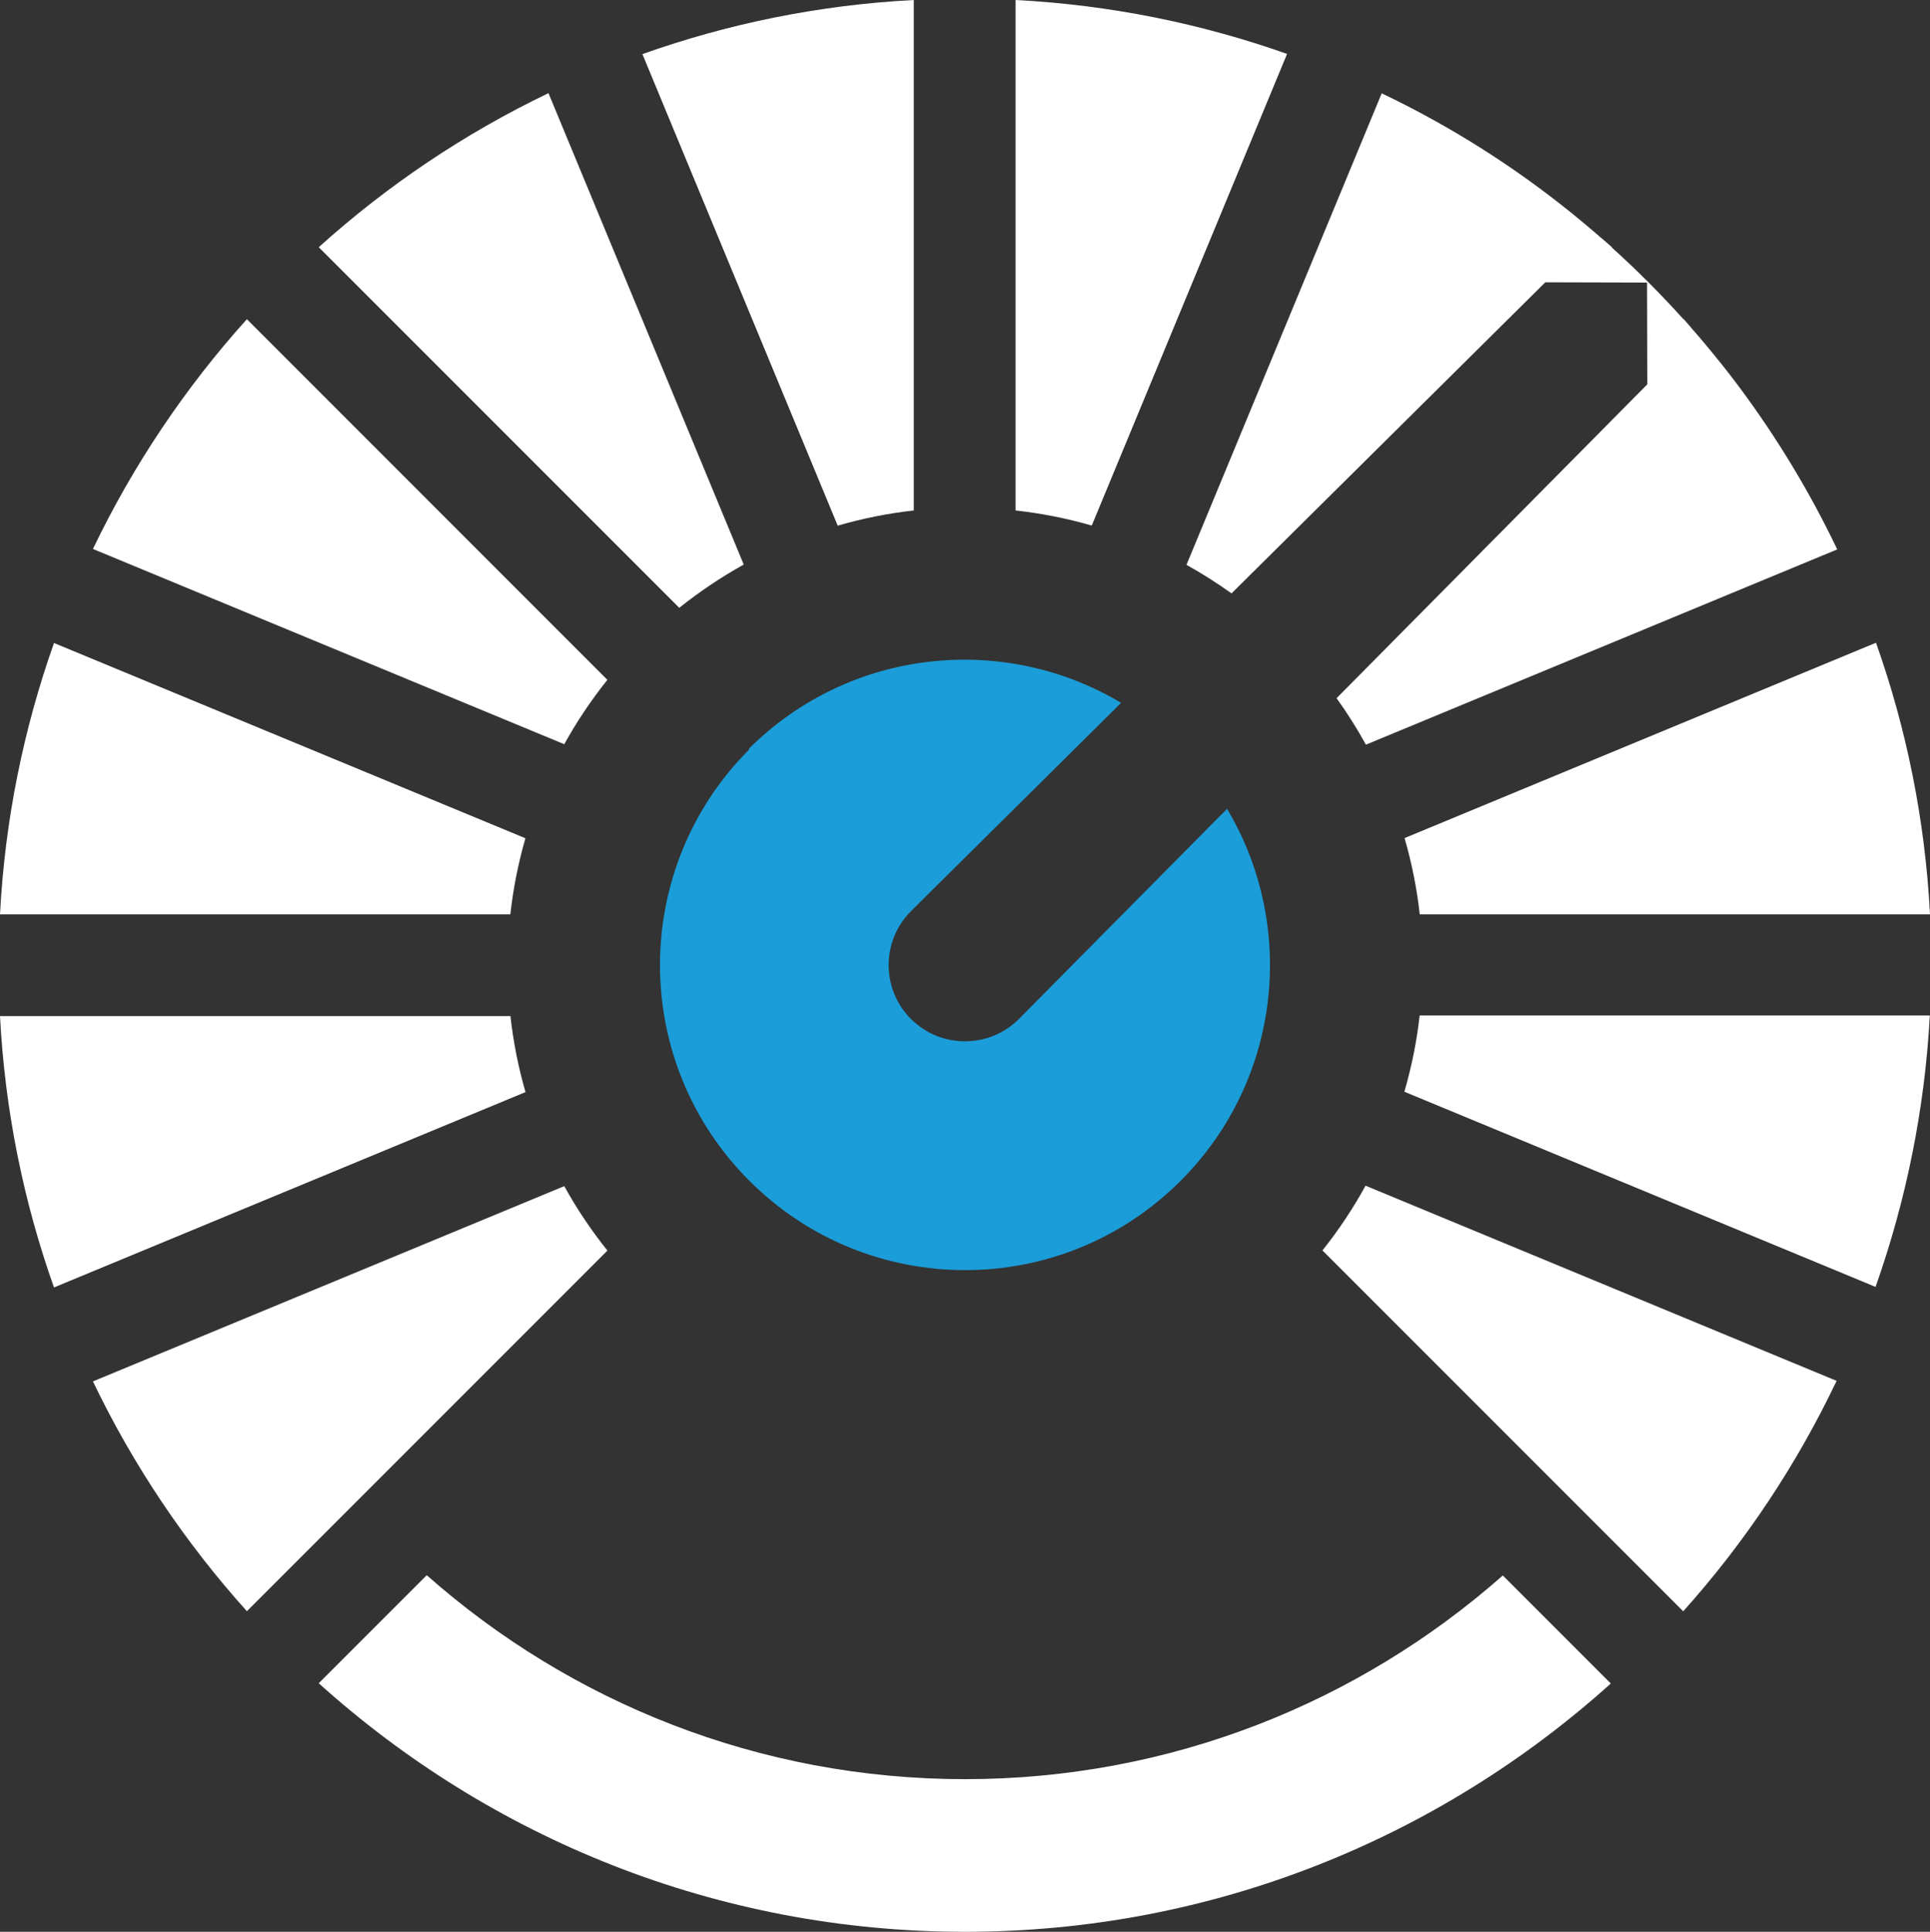 <?xml version="1.0" encoding="UTF-8"?>
<svg id="Layer_2" data-name="Layer 2" xmlns="http://www.w3.org/2000/svg" viewBox="0 0 215.14 215.29">
  <rect x="0" y="0" width="215.14" height="215.29" fill="#333333" stroke="none"/>
  <defs>
    <style>
      .cls-1 {
        fill: #fff;
      }

      .cls-2 {
        fill: #1b9dd9;
      }
    </style>
  </defs>
  <g id="Performance_3">
    <g>
      <path class="cls-1" d="M132.26,62.95c1.75.97,3.42,2.04,5.02,3.18l34.98-34.67,11.34.03v-.03s.03.03.03.03h-.03s.03,11.34.03,11.34l-34.64,34.98c1.2,1.67,2.29,3.4,3.27,5.18l52.54-21.76c-3.04-6.37-6.71-12.44-10.95-18.13h0c-.13-.18-.27-.35-.4-.53-.51-.68-1.04-1.36-1.57-2.02-.25-.32-.5-.63-.76-.94-.57-.7-1.15-1.4-1.73-2.08-.22-.26-.45-.52-.68-.78-.34-.39-.67-.79-1.02-1.18l-.02.02c-2.51-2.79-5.18-5.47-8.01-8.02l.02-.02c-.44-.4-.9-.79-1.36-1.18-.1-.09-.2-.17-.3-.26-.93-.8-1.87-1.59-2.82-2.36-.03-.02-.06-.05-.09-.07-6.38-5.14-13.42-9.62-21.09-13.28l-21.77,52.57Z"/>
      <path class="cls-1" d="M82.91,62.93L61.14,10.38c-9.36,4.49-17.98,10.29-25.61,17.17l40.19,40.19c2.25-1.8,4.65-3.41,7.18-4.82Z"/>
      <path class="cls-1" d="M101.86,56.89V0c-10.56.55-20.71,2.64-30.25,6.03l21.77,52.55c2.74-.79,5.57-1.37,8.48-1.69Z"/>
      <path class="cls-1" d="M121.7,58.57l21.77-52.56c-9.55-3.38-19.7-5.46-30.26-6.01v56.89c2.91.32,5.75.89,8.49,1.68Z"/>
      <path class="cls-1" d="M58.57,93.42L6.02,71.66c-3.38,9.54-5.47,19.69-6.02,30.24h56.89c.32-2.91.89-5.74,1.68-8.48Z"/>
      <path class="cls-1" d="M67.71,75.77L27.52,35.57c-6.87,7.63-12.67,16.25-17.16,25.61l52.54,21.76c1.4-2.53,3.01-4.93,4.81-7.18Z"/>
      <path class="cls-1" d="M158.25,101.9h56.89c-.55-10.56-2.63-20.72-6.02-30.27l-52.55,21.77c.79,2.75,1.37,5.58,1.69,8.5Z"/>
      <path class="cls-1" d="M156.55,121.67l52.52,21.75c3.43-9.69,5.49-19.87,6.05-30.25h-56.87c-.32,2.88-.9,5.72-1.7,8.49Z"/>
      <path class="cls-1" d="M147.42,139.36l40.21,40.21c6.94-7.73,12.68-16.4,17.1-25.68l-52.51-21.75c-1.39,2.53-2.99,4.94-4.8,7.21Z"/>
      <path class="cls-1" d="M56.89,113.24H0c.55,10.55,2.63,20.7,6.02,30.24l52.56-21.77c-.79-2.74-1.36-5.57-1.68-8.48Z"/>
      <path class="cls-1" d="M62.9,132.19l-52.54,21.76c4.49,9.36,10.29,17.98,17.16,25.61l40.19-40.19c-1.8-2.25-3.41-4.65-4.81-7.18Z"/>
      <path class="cls-1" d="M179.56,187.62l-12.04-12.04c-16,14.12-36.99,22.7-59.96,22.7s-43.99-8.59-59.99-22.73l-12.04,12.04c19.1,17.21,44.36,27.7,72.03,27.7s52.9-10.48,72-27.67Z"/>
      <path class="cls-2" d="M101.55,113.57c-3.32-3.32-3.32-8.71,0-12.03l23.42-23.21c-13.06-7.81-30.23-6.11-41.5,5.12l.06.06c-13.28,13.28-13.28,34.81,0,48.08,13.28,13.28,34.81,13.28,48.08,0,11.24-11.24,12.96-28.4,5.17-41.45l-23.2,23.42c-3.32,3.32-8.71,3.32-12.03,0Z"/>
    </g>
  </g>
</svg>